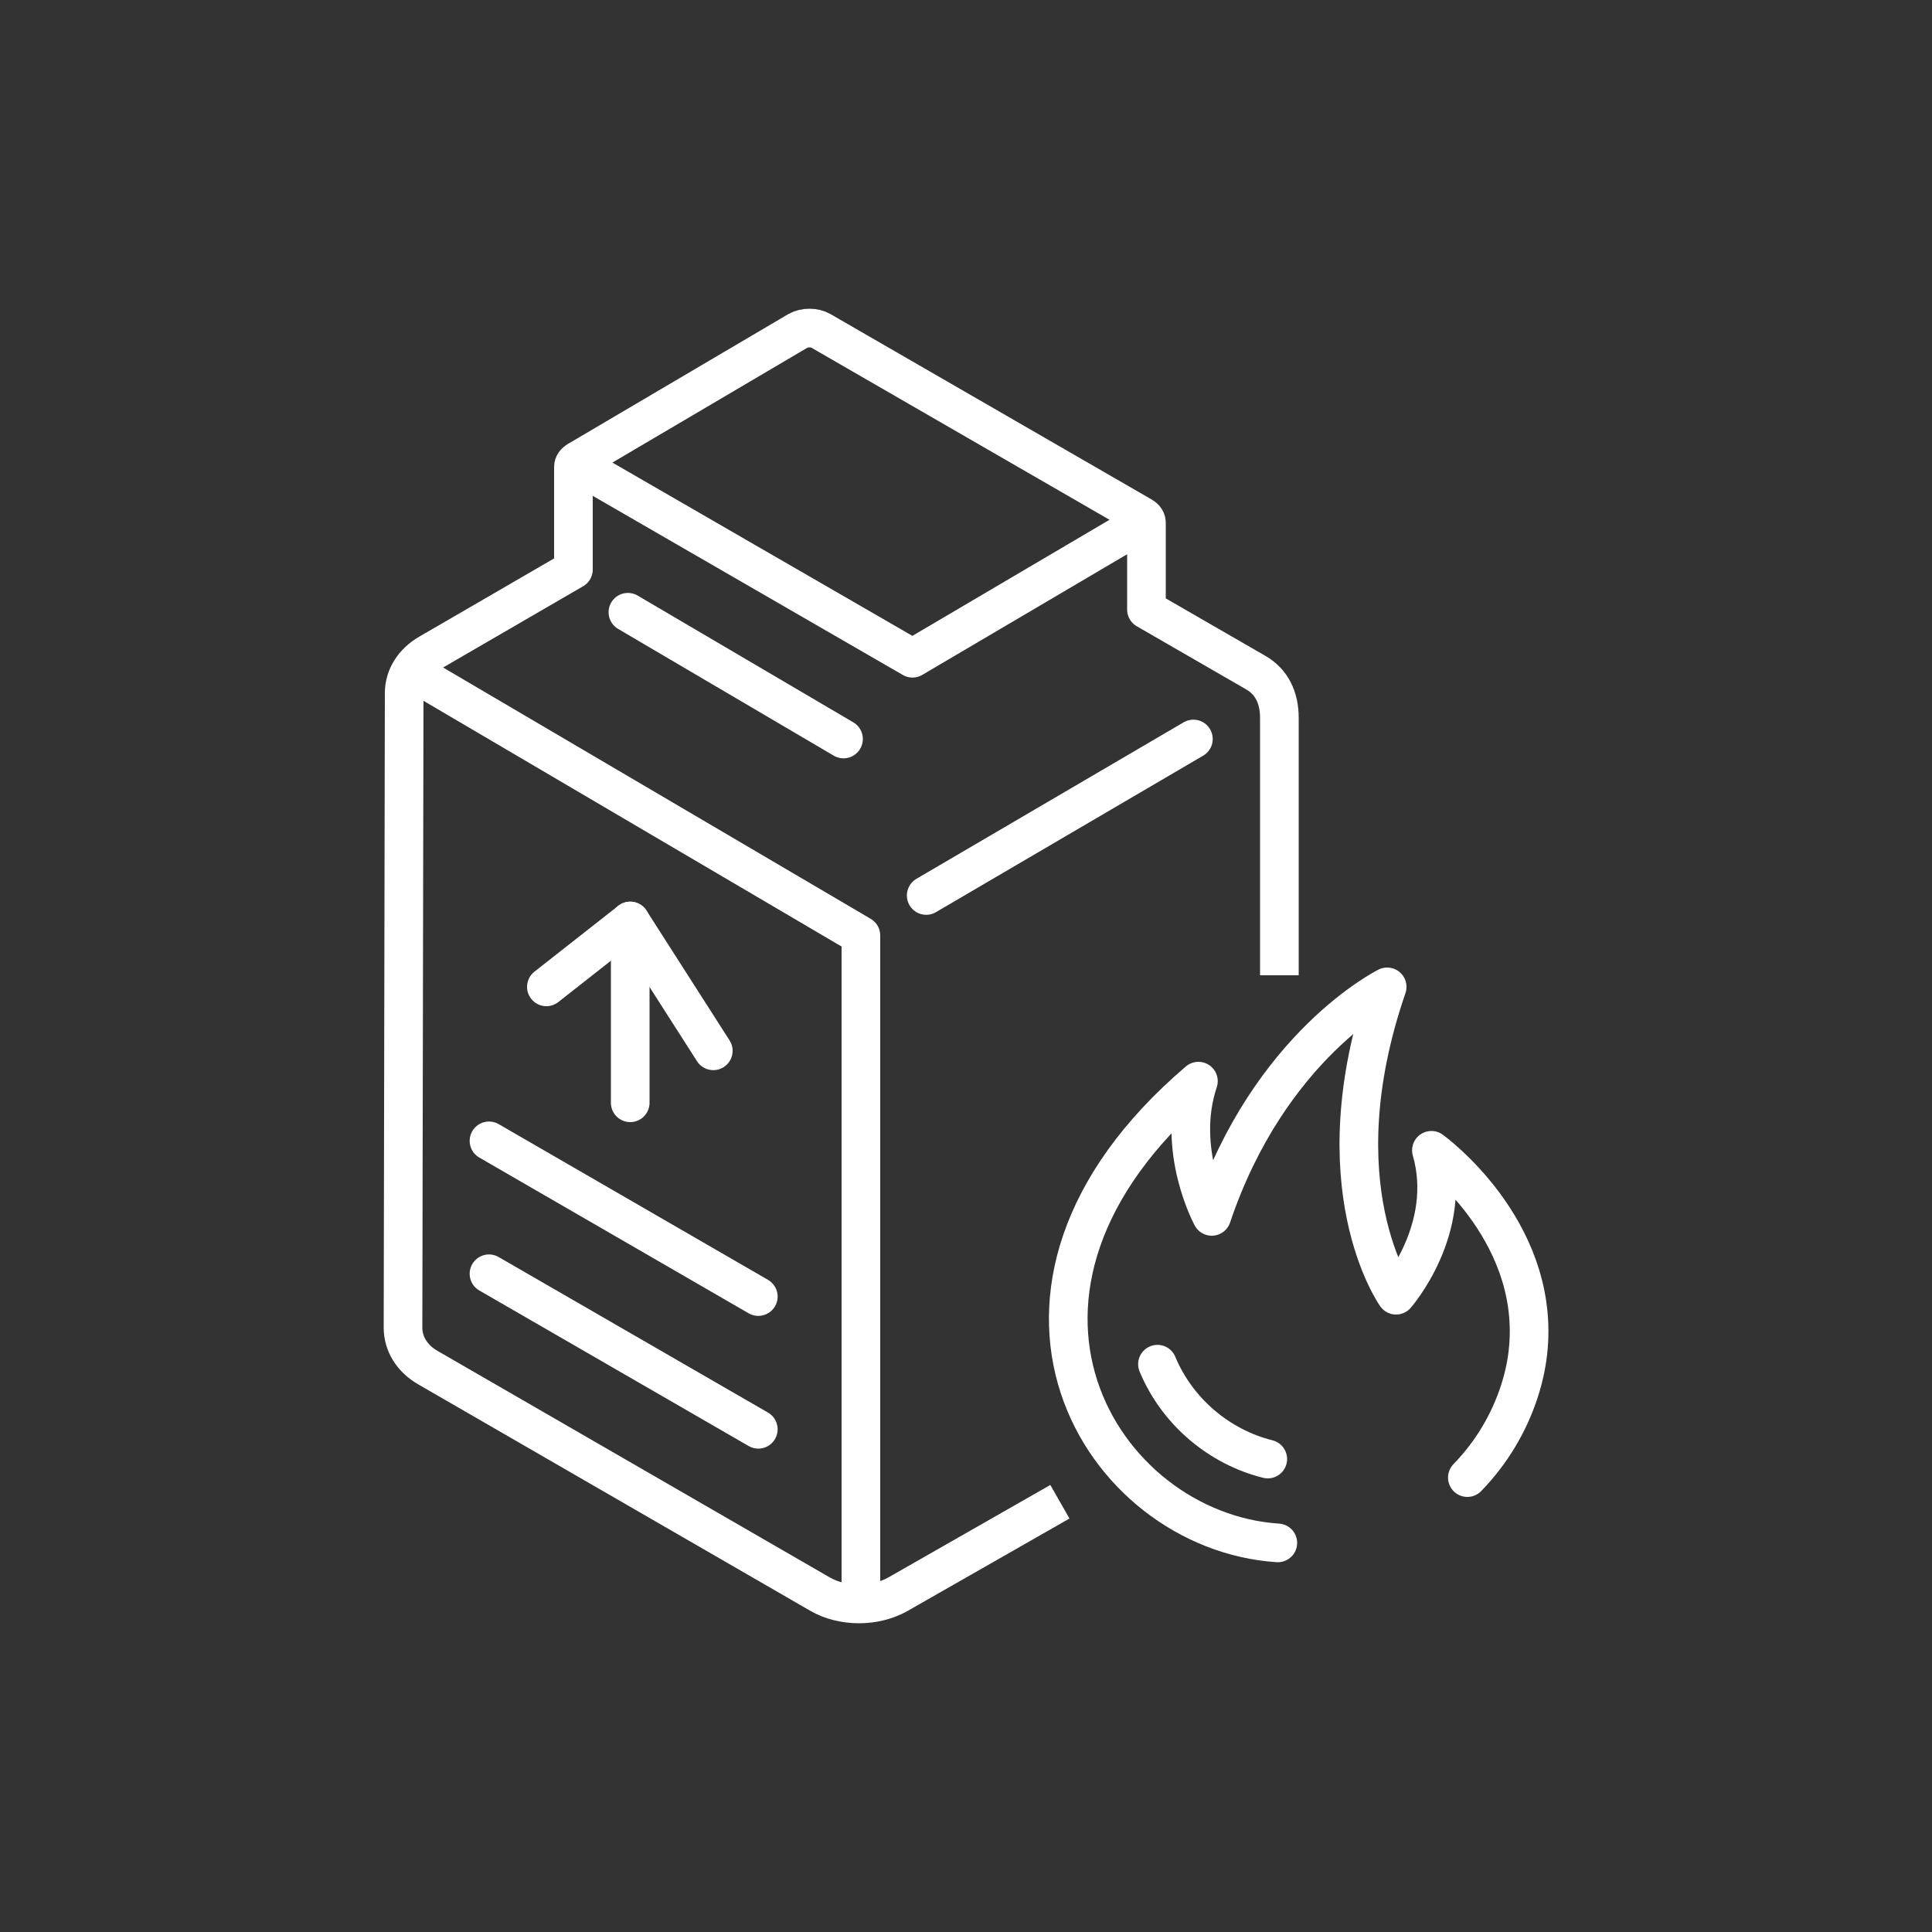 <?xml version="1.0" encoding="UTF-8"?><svg id="Icons" xmlns="http://www.w3.org/2000/svg" viewBox="0 0 100 100"><rect x="0" y="0" width="100" height="100" fill="#333333" stroke="none"/><defs><style>.cls-1{stroke-linecap:round;}.cls-1,.cls-2{fill:none;stroke:#fff;stroke-linejoin:round;stroke-width:2px;}</style></defs><path class="cls-1" d="M75.95,76.48c.63-.65,1.17-1.36,1.61-2.09.93-1.55,1.43-3.2,1.55-4.65.53-6.2-5.02-10.2-5.02-10.2,1.17,4.08-1.83,7.5-1.83,7.5,0,0-4.01-5.64-.46-15.96,0,0-6.09,3-9.08,11.88,0,0-1.88-3.45-.69-7-12.77,10.9-5.09,23.3,4.11,23.9"/><path class="cls-1" d="M59.91,70.61c1.02,2.46,3.21,4.29,5.71,4.91"/><line class="cls-1" x1="39.25" y1="67.11" x2="25.31" y2="59.05"/><line class="cls-1" x1="39.25" y1="73.98" x2="25.31" y2="65.93"/><polyline class="cls-1" points="36.92 54.39 32.62 47.67 28.28 51.08"/><path class="cls-2" d="M66.22,50.48v-13.32c0-1.04-.39-1.87-1.23-2.35l-5.65-3.26v-4.49s0,.01,0,.02c.01-.13-.06-.26-.23-.36l-16.63-9.6c-.16-.09-.37-.14-.58-.14s-.43.05-.59.14l-11.39,6.71c-.16.09-.24.21-.24.34,0,0,0,0,0,0v5.31s-7.48,4.34-7.48,4.34c-.81.47-1.28,1.22-1.28,2.06l-.06,32.84c0,.84.47,1.6,1.29,2.07l20.31,11.73c.56.32,1.27.5,2,.5s1.44-.18,2.01-.5l8.39-4.79"/><polyline class="cls-2" points="59.32 26.95 47.23 34.07 29.78 23.99"/><polyline class="cls-2" points="21.25 34.72 44.56 48.42 44.56 83.02"/><line class="cls-1" x1="32.62" y1="47.67" x2="32.62" y2="57.08"/><line class="cls-1" x1="47.94" y1="46.35" x2="61.77" y2="38.25"/><line class="cls-1" x1="32.5" y1="31.69" x2="43.66" y2="38.25"/></svg>